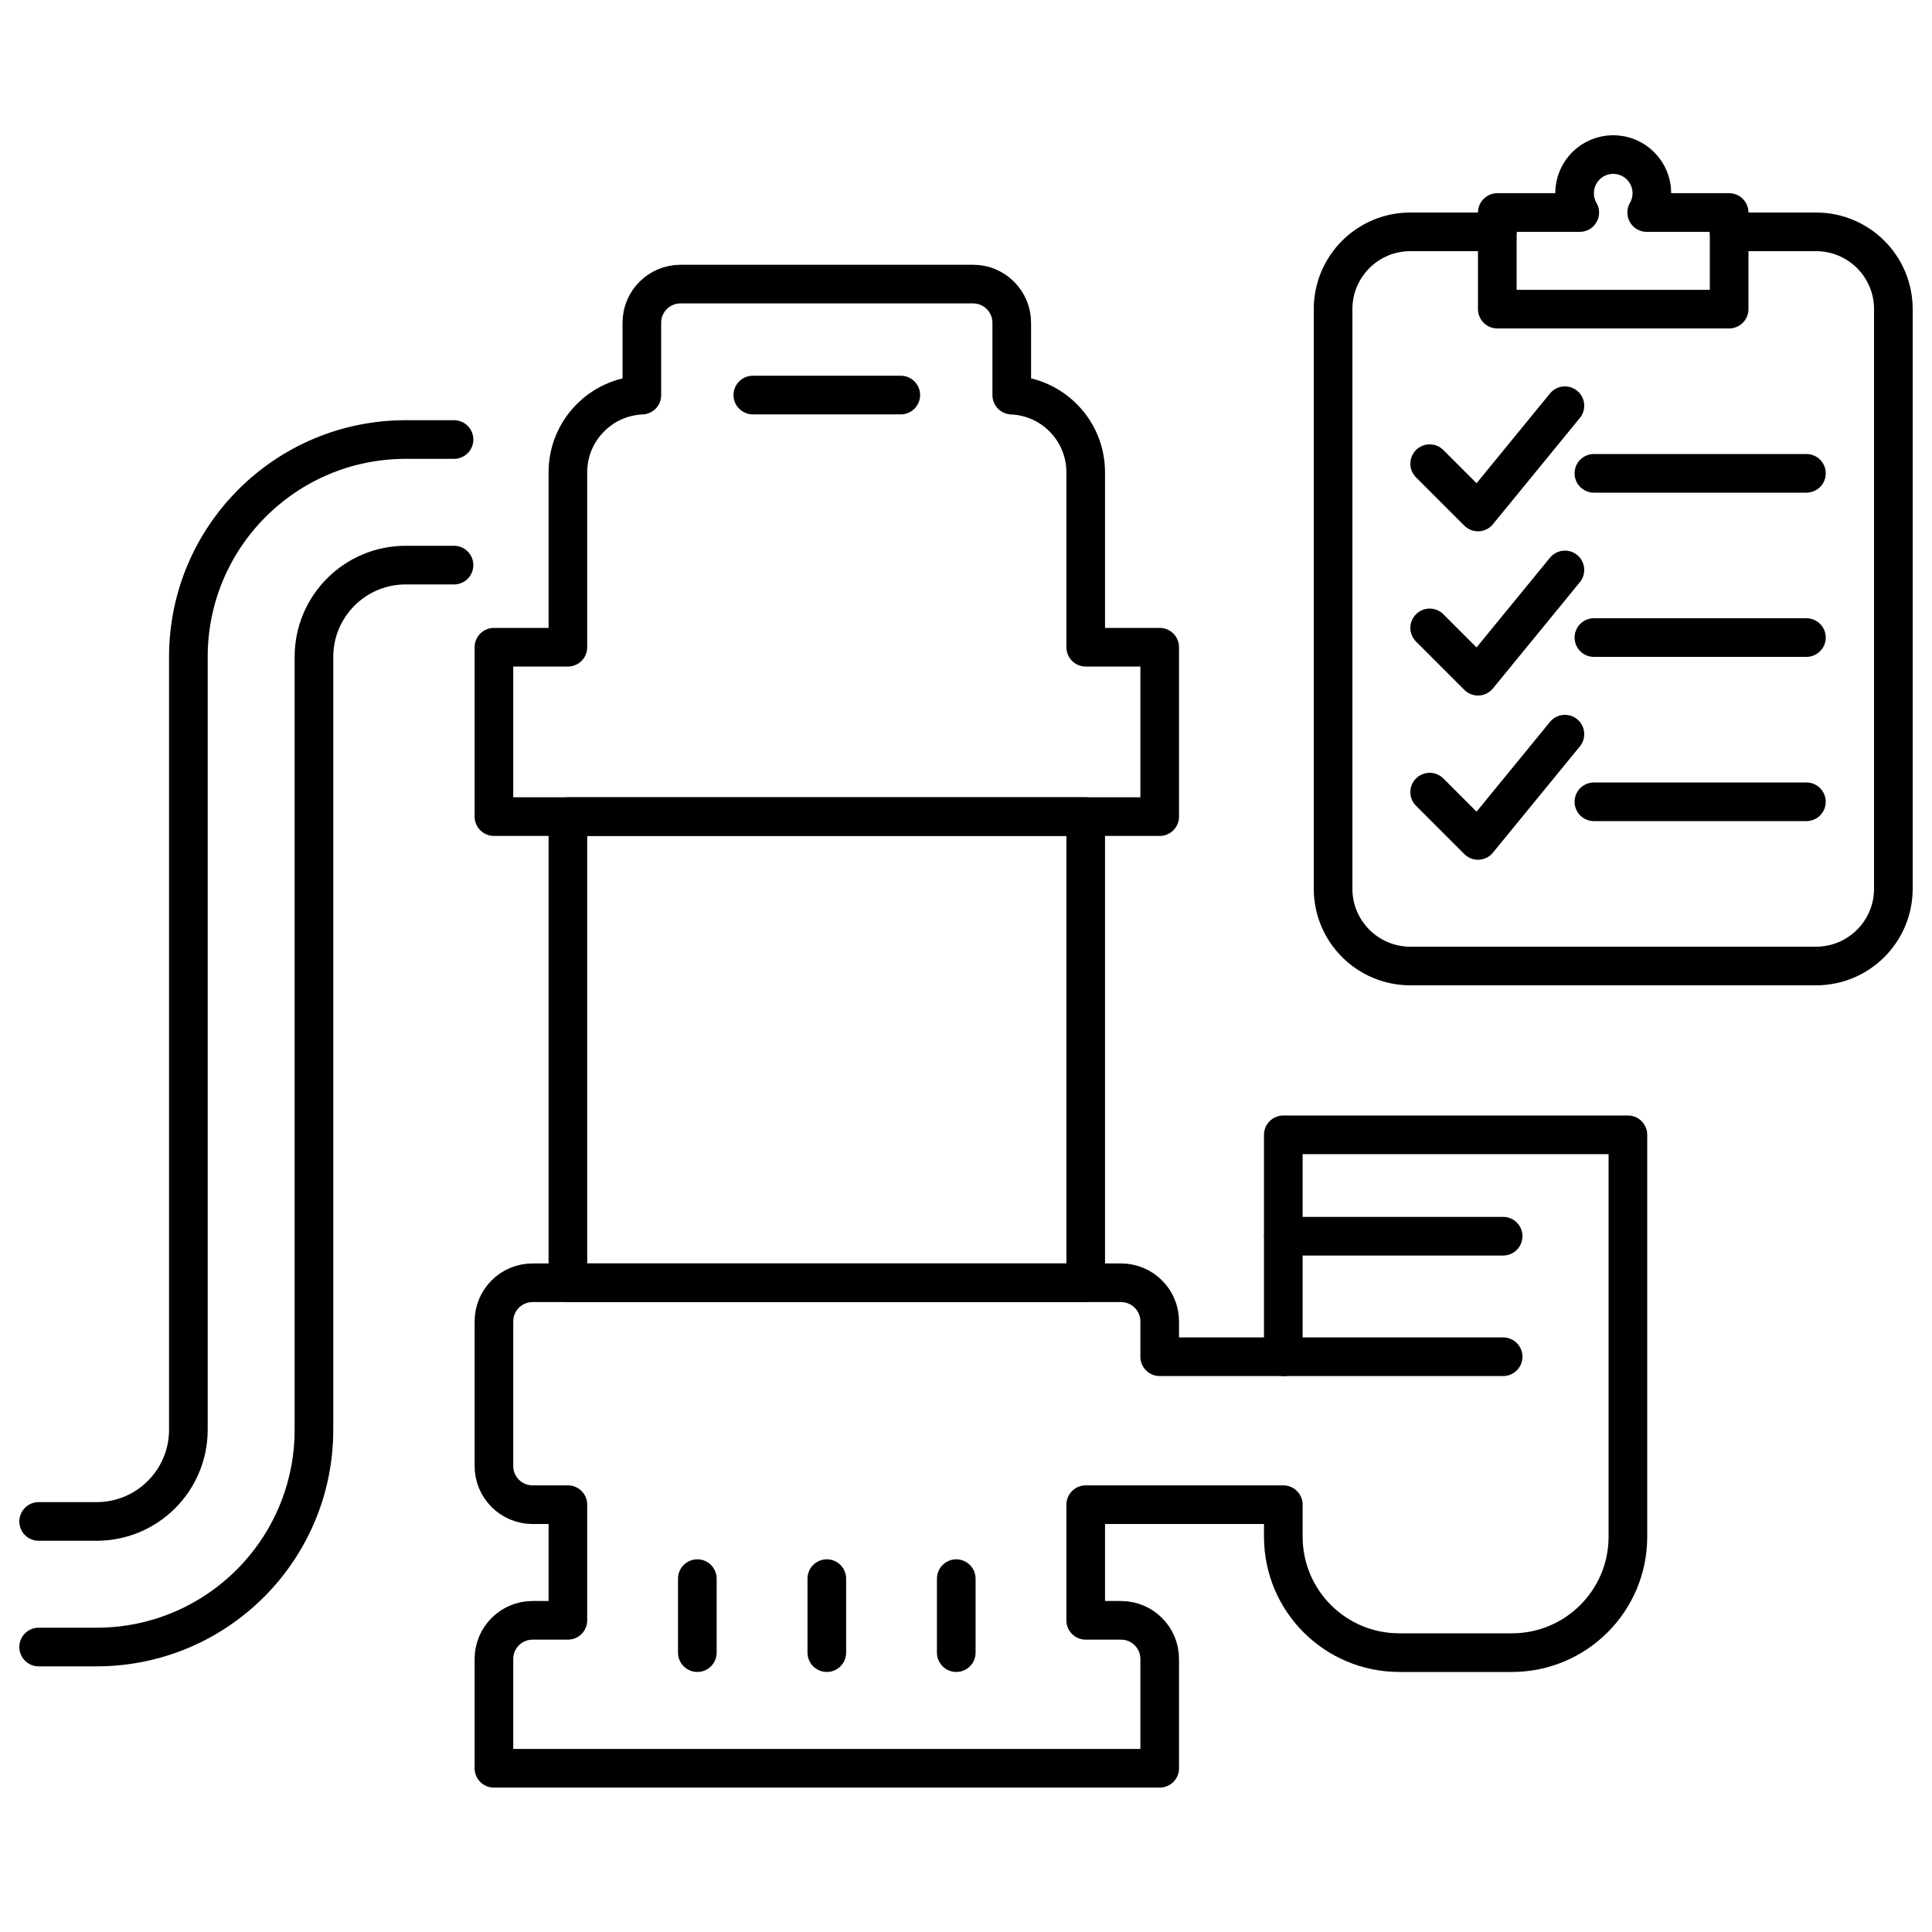 <svg xmlns="http://www.w3.org/2000/svg" fill="none" viewBox="0 0 50 50">
  <g id="inspektion-von-pumpstationen">
    <path id="Rectangle 228" stroke="#000" stroke-linecap="round" stroke-linejoin="round" d="M14.697 21.134H28.098V33.198H14.697z"/>
    <path id="Rectangle 231" stroke="#000" stroke-linecap="round" stroke-linejoin="round" d="M18.047 40.855V42.77"/>
    <path id="Rectangle 234" stroke="#000" stroke-linecap="round" stroke-linejoin="round" d="M21.398 40.855V42.77"/>
    <path id="Rectangle 233" stroke="#000" stroke-linecap="round" stroke-linejoin="round" d="M24.748 40.855V42.77"/>
    <path id="Vector 138 (Stroke)" stroke="#000" stroke-linecap="round" stroke-linejoin="round" d="M1 42.625H2.5C5.607 42.625 8.125 40.107 8.125 37V17C8.125 15.688 9.188 14.625 10.5 14.625H11.75M1 39.375H2.5C3.812 39.375 4.875 38.312 4.875 37V17C4.875 13.893 7.393 11.375 10.5 11.375H11.75"/>
    <path id="Union" stroke="#000" stroke-linecap="round" stroke-linejoin="round" d="M16.611 8.352C16.611 7.8 17.059 7.352 17.611 7.352H25.184C25.736 7.352 26.184 7.8 26.184 8.352V10.226C27.249 10.27 28.098 11.148 28.098 12.224V16.75H30.013V21.134H12.783V16.75H14.697V12.224C14.697 11.148 15.546 10.271 16.611 10.226V8.352Z"/>
    <path id="Rectangle 232" stroke="#000" stroke-linecap="round" stroke-linejoin="round" d="M19.483 10.224H23.312"/>
    <path id="Union_2" stroke="#000" stroke-linecap="round" stroke-linejoin="round" d="M42.13 29.369H33.212V35.112H30.013V34.198C30.013 33.645 29.565 33.198 29.013 33.198H13.783C13.23 33.198 12.783 33.645 12.783 34.198V37.941C12.783 38.493 13.23 38.941 13.783 38.941H14.697V41.934H13.783C13.23 41.934 12.783 42.382 12.783 42.934V45.763H30.013V42.934C30.013 42.382 29.565 41.934 29.013 41.934H28.098V38.941H29.013L29.02 38.941H33.212V39.77C33.212 41.427 34.555 42.77 36.212 42.77H39.13C40.786 42.77 42.13 41.427 42.13 39.77V29.369Z"/>
    <path id="Vector 139" stroke="#000" stroke-linecap="round" stroke-linejoin="round" d="M33.215 35.112L38.901 35.112"/>
    <path id="Vector 165" stroke="#000" stroke-linecap="round" stroke-linejoin="round" d="M33.215 31.993L38.901 31.993"/>
    <path id="Rectangle 272" stroke="#000" stroke-linecap="round" stroke-linejoin="round" d="M44.75 6H47C48.105 6 49 6.895 49 8V23C49 24.105 48.105 25 47 25H36.5C35.395 25 34.5 24.105 34.5 23V8C34.5 6.895 35.395 6 36.5 6H38.75"/>
    <path id="Vector 159" stroke="#000" stroke-linecap="round" stroke-linejoin="round" d="M37 12L38.25 13.25L40.5 10.5"/>
    <path id="Vector 160" stroke="#000" stroke-linecap="round" stroke-linejoin="round" d="M41.25 12.25H46.75"/>
    <path id="Vector 161" stroke="#000" stroke-linecap="round" stroke-linejoin="round" d="M37 16.25L38.25 17.5L40.5 14.75"/>
    <path id="Vector 163" stroke="#000" stroke-linecap="round" stroke-linejoin="round" d="M37 20.5L38.25 21.75L40.5 19"/>
    <path id="Vector 162" stroke="#000" stroke-linecap="round" stroke-linejoin="round" d="M41.25 16.5H46.75"/>
    <path id="Vector 164" stroke="#000" stroke-linecap="round" stroke-linejoin="round" d="M41.25 20.75H46.75"/>
    <path id="Union_3" stroke="#000" stroke-linecap="round" stroke-linejoin="round" d="M42.616 5.5C42.701 5.353 42.75 5.182 42.75 5C42.75 4.448 42.302 4 41.75 4C41.198 4 40.75 4.448 40.75 5C40.75 5.182 40.799 5.353 40.884 5.5H38.75V8H44.75V5.5H42.616Z"/>
  </g>
</svg>
